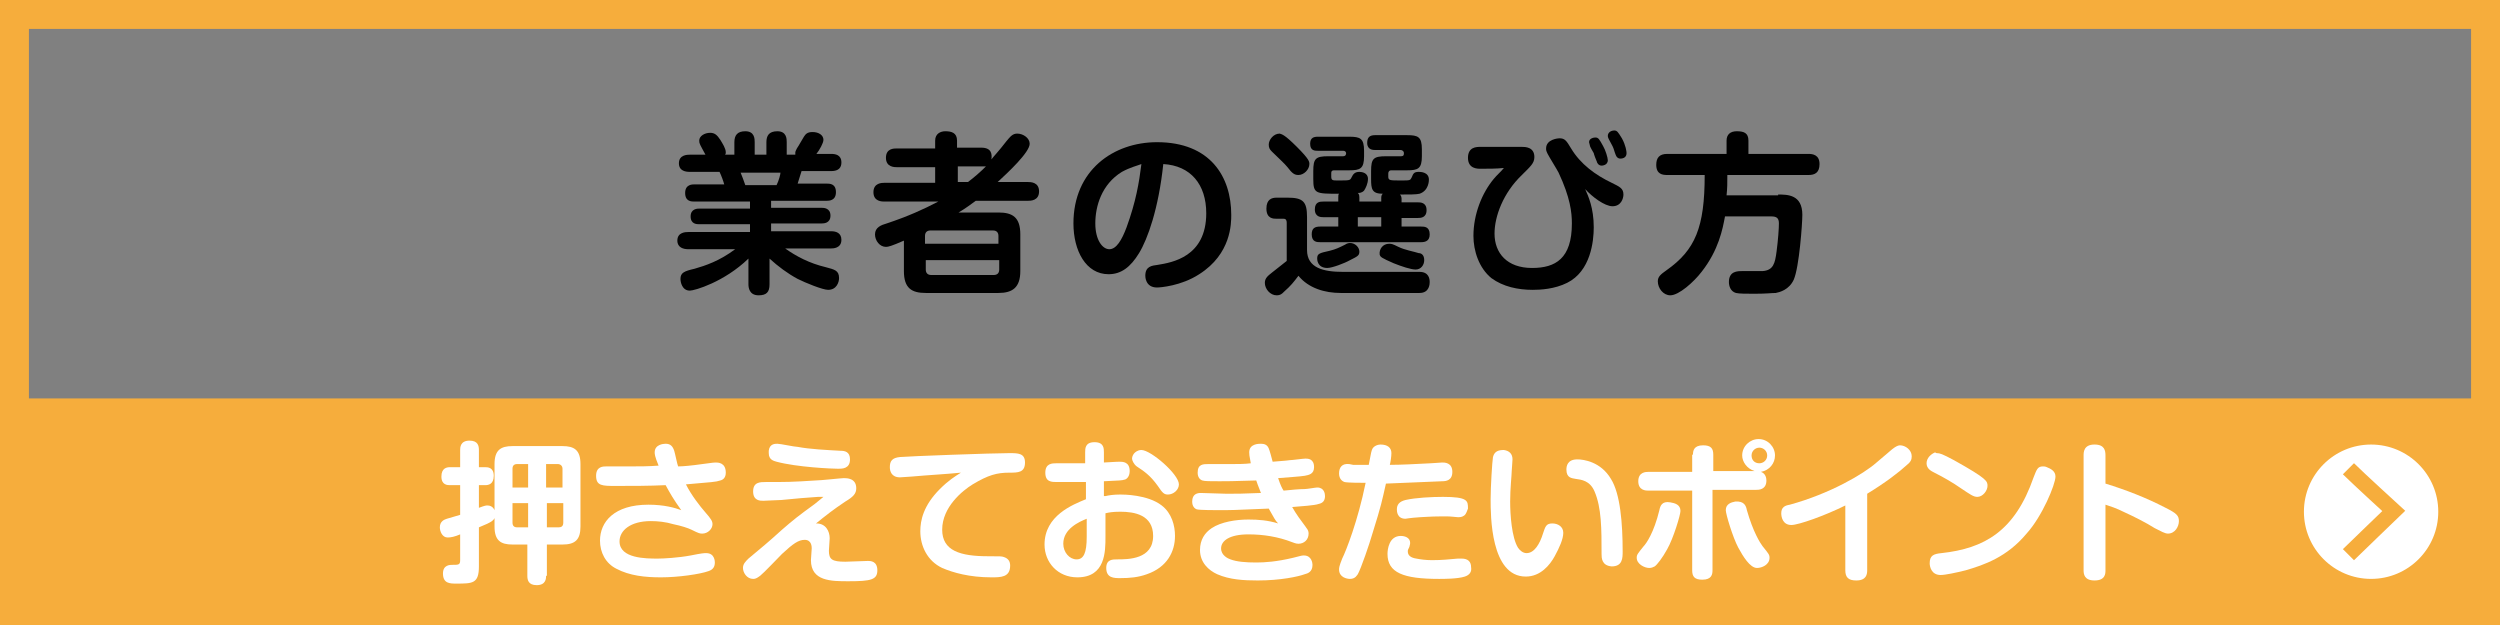 <?xml version="1.0" encoding="utf-8"?>
<!-- Generator: Adobe Illustrator 25.4.1, SVG Export Plug-In . SVG Version: 6.00 Build 0)  -->
<svg version="1.1" id="レイヤー_1" xmlns="http://www.w3.org/2000/svg" xmlns:xlink="http://www.w3.org/1999/xlink" x="0px"
	 y="0px" viewBox="0 0 320 80" style="enable-background:new 0 0 320 80;" xml:space="preserve">
<rect x="0" y="0" width="320" height="80" fill="#808080" stroke="none"/>
<style type="text/css">
	.st0{fill:#F6AD3C;}
	.st1{fill:#FFFFFF;stroke:#F6AD3C;stroke-width:0.804;stroke-miterlimit:10;}
	.st2{fill:none;stroke:#F6AD3C;stroke-width:2.01;stroke-miterlimit:10;}
	.st3{fill:none;}
	.st4{fill:#FFFFFF;}
</style>
<g>
	<path class="st0" d="M316.3,3.7v72.6H3.7V3.7H316.3 M320,0H0v80h320V0L320,0z"/>
	<rect x="0" y="51" class="st0" width="320" height="29"/>
	<g>
		<circle class="st1" cx="303.5" cy="65.5" r="9"/>
		<path class="st2" d="M300.6,60c1.2,1.2,5.8,5.4,5.8,5.4s-5.2,5-5.8,5.6"/>
	</g>
	<rect x="3.7" y="3.7" class="st3" width="312.6" height="47.3"/>
	<g>
		<path class="st4" d="M61.3,72.5c0,2.2-0.8,2.2-2.9,2.2c-0.8,0-1.7,0-1.7-1.3c0-1.1,0.9-1.1,1.2-1.1c0.8,0,1,0,1-0.6v-3.3
			c-0.7,0.3-1.2,0.4-1.6,0.4c-0.7,0-1-0.8-1-1.3c0-0.8,0.6-1,0.9-1.1c0.3-0.1,1.4-0.4,1.7-0.5v-3.8h-1.3c-0.3,0-1.1,0-1.1-1.1
			c0-1.1,0.7-1.2,1.1-1.2h1.3v-2.2c0-0.3,0-1.2,1.2-1.2c1.1,0,1.2,0.7,1.2,1.2v2.2h0.8c0.3,0,1.1,0,1.1,1.1c0,1.1-0.7,1.2-1.1,1.2
			h-0.8v2.9c0.8-0.3,0.9-0.3,1.1-0.3c0.7,0,1,0.6,1,1.1c0,0.8-0.4,1-2.1,1.7V72.5z M69.9,73.7c0,0.3,0,1.2-1.2,1.2
			c-1.1,0-1.2-0.7-1.2-1.2v-4h-1.9c-1.5,0-2.3-0.5-2.3-2.3v-8c0-1.8,0.8-2.3,2.3-2.3H72c1.5,0,2.3,0.5,2.3,2.3v8
			c0,1.7-0.7,2.3-2.3,2.3h-2V73.7z M65.6,62.4h2v-3h-1.4c-0.4,0-0.6,0.2-0.6,0.6V62.4z M65.6,64.4v2.5c0,0.4,0.2,0.6,0.6,0.6h1.4
			v-3.1H65.6z M72,62.4v-2.4c0-0.4-0.3-0.6-0.6-0.6h-1.5v3H72z M72,64.4h-2v3.1h1.5c0.3,0,0.6-0.1,0.6-0.6V64.4z"/>
		<path class="st4" d="M83.8,57.9c0-1,1.1-1.1,1.4-1.1c0.6,0,0.9,0.3,1.1,0.9c0.1,0.3,0.4,1.8,0.5,2c0.6,0,1.7-0.1,3.1-0.3
			c1.5-0.2,1.5-0.2,1.7-0.2c0.3,0,1.3,0,1.3,1.3c0,0.6-0.3,0.9-0.7,1c-0.6,0.2-1,0.2-4.4,0.5c0.7,1.4,1.8,2.8,2.5,3.6
			c0.7,0.8,0.9,1.1,0.9,1.5c0,0.6-0.6,1.2-1.3,1.2c-0.3,0-0.4,0-1.4-0.5c-0.4-0.2-1.3-0.5-2.3-0.7c-1-0.3-2-0.4-2.9-0.4
			c-2.6,0-4,1.2-4,2.6c0,2.2,3.4,2.2,4.9,2.2c0.7,0,2.6-0.1,4.2-0.4c1.5-0.3,1.7-0.3,2-0.3c1.1,0,1.1,1.1,1.1,1.2
			c0,0.5-0.2,0.9-0.8,1.1c-1.1,0.4-3.9,0.8-6.1,0.8c-2,0-4-0.2-5.7-1.1c-1.4-0.7-2.1-2.1-2.1-3.6c0-2.4,1.8-4.6,6.2-4.6
			c2,0,3.4,0.4,4.2,0.7c-1-1.4-1.4-2.1-2-3.2c-2.1,0.1-4.3,0.1-6.4,0.1c-1.7,0-2.5,0-2.5-1.3c0-1.2,0.9-1.2,1.3-1.2
			c0.2,0,0.8,0,0.9,0c0.6,0,1.3,0,2.2,0c1.1,0,2.3,0,3.6-0.1C83.8,58.4,83.8,58.1,83.8,57.9z"/>
		<path class="st4" d="M104.5,67c1.2,0,1.7,1,1.7,1.9c0,0.3-0.1,1.3-0.1,1.6c0,1.1,0.4,1.4,2.1,1.4c0.4,0,2.5-0.1,2.9-0.1
			c0.3,0,1.2,0,1.2,1.2c0,1.2-0.8,1.4-3.7,1.4c-2.2,0-4.8,0-4.8-2.7c0-0.2,0.1-1.3,0.1-1.5s0-1.1-0.9-1.1c-0.8,0-1.5,0.5-2.9,1.8
			c-0.4,0.4-2.4,2.5-2.8,2.8c-0.3,0.2-0.5,0.4-0.9,0.4c-0.8,0-1.3-0.8-1.3-1.4c0-0.5,0.3-0.8,0.7-1.2c1.9-1.6,2.2-1.8,4.3-3.7
			c1.5-1.3,2-1.7,4.2-3.3c0.4-0.3,0.7-0.6,1.1-0.9c-0.3,0-0.3,0-0.7,0c-0.3,0-3.9,0.3-4.7,0.4c-0.5,0-1.9,0.1-2.3,0.1
			c-0.4,0-1.3,0-1.3-1.2c0-1.2,0.9-1.2,1.6-1.2c2.7,0,3.3,0,6.4-0.2c0.6,0,3.3-0.3,3.6-0.3c0.4,0,1.6,0,1.6,1.3
			c0,0.7-0.4,1.1-1.4,1.7c-1.5,1-2.4,1.7-4,3C104.1,67.1,104.3,67,104.5,67z M99.5,56.8c0.4,0,2.2,0.4,2.6,0.4
			c1.6,0.3,3.7,0.4,5.5,0.5c0.5,0,1.2,0.1,1.2,1.1c0,1.2-1,1.2-1.5,1.2c-0.8,0-5.3-0.2-7.9-0.9c-0.3-0.1-1-0.2-1-1.1
			c0-0.1,0-0.2,0-0.3C98.5,56.8,99.2,56.8,99.5,56.8z"/>
		<path class="st4" d="M116.7,61c-0.2,0-1.3,0.1-1.5,0.1c-1.1,0-1.3-0.8-1.3-1.3c0-0.8,0.3-1.2,1.3-1.3c1-0.1,11.9-0.5,14-0.5
			c1.1,0,2,0,2,1.2c0,1.3-0.9,1.3-2,1.3c-1.6,0-2.7,0.3-4.7,1.5c-1.3,0.8-3.9,2.9-3.9,5.8c0,2.7,2.3,3.4,5.9,3.4c1.6,0,1.7,0,2,0.1
			c0.6,0.2,0.8,0.6,0.8,1.1c0,1.5-1.2,1.5-2.4,1.5c-2.8,0-4.9-0.6-6.3-1.2c-1.9-0.9-2.8-2.8-2.8-4.7c0-1.4,0.4-3.3,2.5-5.4
			c1.1-1.1,1.9-1.6,2.7-2.1C121,60.7,118.9,60.8,116.7,61z"/>
		<path class="st4" d="M141.5,63.5c0.4-0.1,1-0.2,1.9-0.2c0.4,0,3.5,0,5.3,1.4c1.3,1,1.7,2.6,1.7,3.9c0,2-1,4-3.6,4.9
			c-1.1,0.4-2.2,0.5-3.4,0.5c-0.8,0-1.8,0-1.8-1.3c0-1.1,0.8-1.1,1.4-1.1c1.4,0,4.6,0,4.6-3c0-2.7-2.4-3.1-4.2-3.1
			c-1,0-1.5,0.1-1.9,0.2v3c0,1.9,0,5.2-3.6,5.2c-2.5,0-4.2-1.9-4.2-4.2c0-3.7,3.6-5.1,5.3-5.8v-2.2c-1.2,0-3.6,0-3.7,0
			c-0.7,0-1.5,0-1.5-1.2c0-1.2,0.9-1.2,1.4-1.2c2.4,0,2.6,0,3.7,0v-1.4c0-0.5,0-1.3,1.2-1.3c1.2,0,1.2,0.8,1.2,1.3v1.3
			c1.7-0.1,1.8-0.1,2-0.1c0.4,0,1.3,0,1.3,1.2c0,0.8-0.5,1.1-0.7,1.1c-0.3,0.1-0.5,0.1-2.6,0.2V63.5z M139.1,66.4
			c-1,0.4-3,1.3-3,3.2c0,1.1,0.8,2,1.7,2c0.9,0,1.3-0.8,1.3-2.9V66.4z M146.1,57.6c1.2,0,4.8,3.1,4.8,4.4c0,0.7-0.7,1.3-1.4,1.3
			c-0.5,0-0.7-0.2-1.3-1.1c-1-1.4-1.8-1.9-2.7-2.5c-0.4-0.3-0.6-0.8-0.6-1c0-0.3,0.2-0.6,0.3-0.7C145.3,57.9,145.6,57.6,146.1,57.6z
			"/>
		<path class="st4" d="M159.9,57.9c0-1.1,1.2-1.1,1.5-1.1c0.4,0,0.8,0.1,1,0.6c0.1,0.2,0.4,1.3,0.5,1.7c1-0.1,1.5-0.1,2.2-0.2
			c0.3,0,1.7-0.2,2-0.2c0.3,0,1.1,0,1.1,1.1c0,0.9-0.7,1-1.2,1.1c-0.6,0.1-2.2,0.2-3.4,0.3c0.3,0.9,0.5,1.3,0.7,1.6
			c1-0.1,2-0.2,2.7-0.2c0.3,0,1.4-0.2,1.6-0.2c0.9,0,1,0.8,1,1.1c0,0.6-0.3,0.9-0.8,1c-0.5,0.2-2.3,0.3-3.4,0.4
			c0.5,0.9,1.1,1.7,1.7,2.5c0.1,0.2,0.4,0.4,0.4,0.9c0,0.8-0.6,1.3-1.3,1.3c-0.1,0-0.3,0-0.8-0.2c-1.8-0.7-3.7-1-5.6-1
			c-2.4,0-3.5,0.8-3.5,1.8c0,0.9,0.9,1.3,1.2,1.4c0.8,0.3,1.9,0.4,3.3,0.4c1.1,0,2.6-0.1,4.7-0.6c1.1-0.3,1.2-0.3,1.4-0.3
			c1,0,1.1,1,1.1,1.2c0,0.9-0.6,1.1-1,1.2c-0.8,0.3-3.1,0.8-6,0.8c-1.8,0-3.6-0.1-5.2-0.8c-1.1-0.5-2.2-1.5-2.2-3.1
			c0-1.3,0.6-2.2,1.5-2.8c1.2-0.8,3.1-1.1,4.7-1.1c1.3,0,2.5,0.1,3.8,0.5c-0.4-0.4-0.5-0.7-1.2-1.9c-4.6,0.2-4.9,0.2-6.3,0.2
			c-0.5,0-2.5,0-2.9-0.1c-0.3-0.1-0.6-0.4-0.6-1c0-1,0.7-1.1,1.1-1.1c0.5,0,2.8,0.1,3.3,0.1c1.3,0,2,0,4.4-0.1
			c-0.4-1-0.5-1.3-0.6-1.6c-3.3,0.1-3.6,0.1-4.7,0.1c-1.2,0-1.9,0-2.2-0.1c-0.3-0.1-0.6-0.4-0.6-1c0-1.1,0.7-1.1,1.4-1.1
			c0.5,0,2.6,0,3.1,0c0.5,0,1.6,0,2.3-0.1C159.9,58.3,159.9,58.1,159.9,57.9z"/>
		<path class="st4" d="M173.2,59.5c0.1,0,1.8,0,2,0c0.1-0.4,0.3-1.7,0.4-1.9c0.2-0.6,0.9-0.7,1.1-0.7c0.9,0,1.4,0.4,1.4,1.1
			c0,0.4-0.1,1.1-0.2,1.5c1.4,0,3.3-0.1,5.2-0.2c0.3,0,1.3-0.1,1.5-0.1c0.3,0,1.3,0,1.3,1.2c0,1.1-0.8,1.2-1.3,1.2
			c-2.4,0.1-4.8,0.2-7.2,0.3c-0.5,2.2-0.6,2.8-1.7,6.3c-0.4,1.4-1.5,4.6-1.9,5.3c-0.1,0.1-0.3,0.6-1,0.6c-0.4,0-1.4-0.2-1.4-1.2
			c0-0.2,0-0.4,0.4-1.4c0.5-1,2-4.8,3-9.7c-0.5,0-2.3,0-2.7-0.1c-0.3-0.1-0.7-0.4-0.7-1.1c0-0.8,0.4-1.3,1.3-1.2L173.2,59.5z
			 M187.5,73.8c-0.9,0.3-2.7,0.3-3.3,0.3c-4.6,0-6.6-0.8-6.6-3.2c0-0.6,0.2-2.3,1.7-2.3c0.5,0,1.2,0.2,1.2,0.9
			c0,0.2-0.1,0.4-0.1,0.5c-0.2,0.4-0.2,0.4-0.2,0.6c0,0.5,0.4,0.8,1.1,0.9c0.5,0.1,1.2,0.2,2,0.2c1.3,0,2.1-0.1,3.3-0.2
			c0.2,0,0.4,0,0.5,0c0.8,0,1.2,0.4,1.2,1.1C188.4,73.2,188.1,73.6,187.5,73.8z M187.4,66c-0.3,0.2-0.5,0.2-0.8,0.2
			c-0.1,0-0.9-0.1-1.3-0.1c-0.3,0-0.5,0-0.9,0c-1.3,0-2.3,0.1-2.6,0.1c-1.5,0.1-1.8,0.2-1.9,0.2c-1.1,0-1.1-1-1.1-1.2
			c0-0.6,0.3-1,1.1-1.2c1.3-0.3,3.4-0.4,4.8-0.4c3.2,0,3.2,0.5,3.2,1.5C187.8,65.3,187.7,65.8,187.4,66z"/>
		<path class="st4" d="M193.6,58.8c0,0.3-0.1,1.3-0.1,1.5c0,0.5-0.2,2.2-0.2,3.9c0,1.7,0.2,4.6,1,5.9c0.2,0.3,0.6,0.7,1.1,0.7
			c1,0,1.7-1.2,2.1-2.5c0.3-0.9,0.4-1.3,1.2-1.3c0.7,0,1.4,0.4,1.4,1.2c0,0.8-0.5,1.9-1.1,3c-0.6,1.1-1.8,2.6-3.7,2.6
			c-4.5,0-4.5-7.8-4.5-9.9c0-1.6,0.2-4.8,0.3-5.4c0.2-0.8,0.8-0.9,1.4-0.9C193.2,57.7,193.6,58.1,193.6,58.8z M205,70.9
			c0-3.2,0-5.9-0.9-8c-0.6-1.4-1.7-1.5-2.4-1.6c-0.5-0.1-1.2-0.1-1.2-1.2c0-0.4,0.1-1.3,1.4-1.3c0.8,0,3,0.3,4.3,2.5
			c1.2,1.9,1.5,5.7,1.5,9.3c0,0.8,0,1.9-1.4,1.9C205,72.4,205,71.4,205,70.9z"/>
		<path class="st4" d="M215.1,65.4c0,0.5-0.9,3.5-1.7,4.9c-0.6,1.1-1.3,2-1.6,2.2c-0.2,0.1-0.4,0.2-0.7,0.2c-0.6,0-1.6-0.5-1.6-1.3
			c0-0.4,0.1-0.5,0.9-1.5c0.3-0.3,1.3-1.7,2-4.6c0.1-0.5,0.3-1.2,1.4-1C214.4,64.4,215.1,64.6,215.1,65.4z M216.7,58.2
			c0-0.5,0.1-1.2,1.3-1.2c1,0,1.3,0.4,1.3,1.2v2.1h5.3c-1-0.3-1.6-1.2-1.6-2c0-1.2,1-2.1,2.1-2.1c1.2,0,2.1,1,2.1,2.1
			c0,1-0.7,1.9-1.8,2.1c0.6,0.2,0.7,0.8,0.7,1.1c0,1.2-1,1.2-1.3,1.2h-5.6v10.3c0,0.5-0.1,1.2-1.3,1.2c-1,0-1.3-0.4-1.3-1.2V62.8
			h-5.6c-0.3,0-1.3,0-1.3-1.2c0-1.2,1-1.2,1.3-1.2h5.6V58.2z M223.6,65.3c0.8,2.8,1.7,4.2,2,4.6c0.8,1,0.9,1.1,0.9,1.5
			c0,0.9-1,1.3-1.6,1.3c-0.9,0-1.8-1.5-2.4-2.6c-0.7-1.3-1.6-4.3-1.6-4.8c0-0.8,0.7-1,1.2-1.1C223.3,64.1,223.5,64.8,223.6,65.3z
			 M225.2,57.3c-0.5,0-1,0.4-1,1c0,0.6,0.4,1,1,1c0.5,0,1-0.4,1-1C226.2,57.7,225.7,57.3,225.2,57.3z"/>
		<path class="st4" d="M239,73c0,0.5-0.1,1.3-1.4,1.3c-1,0-1.4-0.4-1.4-1.3v-8.3c-2.6,1.3-6,2.5-6.9,2.5c-1.1,0-1.3-1-1.3-1.5
			c0-0.8,0.5-1,1.1-1.1c5.1-1.4,9.4-3.9,11.1-5.4l2-1.7c0.5-0.4,0.8-0.5,1-0.5c0.7,0,1.5,0.6,1.5,1.4c0,0.4-0.1,0.7-0.6,1.1
			c-1.1,1-2.8,2.3-5.1,3.7V73z"/>
		<path class="st4" d="M247.9,58c0.4,0,0.7,0.1,2.2,0.9c4.3,2.4,4.3,2.7,4.3,3.3c0,0.6-0.6,1.4-1.3,1.4c-0.5,0-0.9-0.3-2.1-1.1
			c-1-0.7-2.2-1.4-3.4-2c-0.4-0.2-1-0.5-1-1.2c0-0.7,0.6-1.2,1.1-1.4C247.8,58,247.9,58,247.9,58z M263.1,61c0,1-1.7,5.1-3.7,7.3
			c-2.5,3-5.4,4-7.8,4.7c-1.2,0.3-2.6,0.6-3.2,0.6c-1.2,0-1.4-1.1-1.4-1.5c0-1,0.5-1.2,1.5-1.3c5.5-0.6,9.4-2.8,11.8-9.7
			c0.4-1,0.5-1.4,1.2-1.4c0.1,0,0.3,0,0.5,0.1C262.5,60,263.1,60.3,263.1,61z"/>
		<path class="st4" d="M269.5,73c0,0.4,0,1.3-1.4,1.3c-1.3,0-1.4-0.8-1.4-1.3V58.3c0-0.4,0-1.4,1.4-1.4c1.3,0,1.4,0.8,1.4,1.4v3.6
			c2.6,0.8,5.2,1.8,7.7,3.1c1.4,0.7,1.7,1,1.7,1.7c0,0.7-0.5,1.6-1.4,1.6c-0.4,0-0.9-0.3-1.7-0.7c-1.1-0.7-2.7-1.5-3.8-2
			c-1.2-0.6-1.9-0.8-2.5-1V73z"/>
	</g>
	<g>
		<g>
			<path d="M94,19.8v-1.6c0-0.9,0.4-1.4,1.4-1.4c1.2,0,1.2,1,1.2,1.4v1.6h1.5v-1.6c0-0.8,0.3-1.4,1.4-1.4c1.2,0,1.2,1,1.2,1.4v1.6
				h1.1c0,0,0-0.2,0-0.3c0-0.1,0.1-0.3,0.2-0.5c0.4-0.6,0.4-0.7,0.9-1.5c0.2-0.3,0.4-0.6,1.1-0.6c0.8,0,1.4,0.4,1.4,1
				c0,0.4-0.5,1.3-0.9,1.8h1.9c0.5,0,1.3,0.1,1.3,1.1c0,0.6-0.3,1.1-1.3,1.1h-3.8c-0.3,0.9-0.3,1-0.5,1.6h3.7c0.4,0,1.2,0,1.2,1.1
				c0,1.1-0.9,1.1-1.2,1.1h-7.1v0.9h6.5c0.2,0,1.1,0,1.1,1s-0.9,1-1.1,1h-6.5v1h7.7c0.6,0,1.3,0.2,1.3,1.1c0,1.1-1.1,1.1-1.3,1.1
				h-5.9c1.4,1,3.1,1.9,5.2,2.4c1.1,0.3,1.7,0.4,1.7,1.4c0,0.5-0.3,1.5-1.4,1.5c-0.7,0-2.9-0.9-3.9-1.4c-1.3-0.7-2.5-1.6-3.6-2.6
				v3.3c0,1-0.4,1.4-1.4,1.4c-1.2,0-1.3-1-1.3-1.4v-3.3c-3.1,3-6.9,4.1-7.5,4.1c-1,0-1.2-1.1-1.2-1.5c0-0.8,0.5-1,1.8-1.3
				c1.4-0.4,3.2-1,5.2-2.5h-6c-0.6,0-1.4-0.2-1.4-1.1c0-1.1,1.1-1.1,1.4-1.1H96v-1h-6.5c-0.3,0-1.1,0-1.1-1c0-1,0.9-1,1.1-1H96v-0.9
				h-7.1c-0.4,0-1.2,0-1.2-1.1c0-1.1,0.9-1.1,1.2-1.1h3.8c-0.1-0.4-0.4-1.2-0.6-1.6h-3.8c-0.5,0-1.4-0.1-1.4-1.1
				c0-1.1,1.1-1.1,1.4-1.1h2c-0.7-1.3-0.8-1.4-0.8-1.8c0-0.6,0.7-1,1.4-1c0.6,0,0.9,0.3,1.3,0.9c0.3,0.5,0.7,1.1,0.7,1.6
				c0,0.1,0,0.2-0.1,0.3H94z M99.4,23.7c0.3-0.6,0.5-1.4,0.5-1.6h-5.1c0.1,0.2,0.5,1.3,0.6,1.6H99.4z"/>
			<path d="M131.6,23.3c0.3,0,1.4,0,1.4,1.2c0,1.2-1.1,1.2-1.4,1.2h-6.7c-0.7,0.5-1.2,0.9-2.2,1.5h5.1c1.8,0,2.8,0.6,2.8,2.8v4.7
				c0,2.1-1,2.8-2.8,2.8h-9.3c-1.8,0-2.8-0.6-2.8-2.8v-3.9c-1.6,0.7-2,0.8-2.3,0.8c-0.8,0-1.4-0.8-1.4-1.6c0-0.9,0.8-1.2,1.5-1.4
				c2.7-0.9,4.7-1.8,6.6-2.8h-6.9c-0.3,0-1.4,0-1.4-1.2c0-1.2,1.1-1.2,1.4-1.2h6.5v-2h-4.9c-0.3,0-1.4,0-1.4-1.2
				c0-1.2,1-1.2,1.4-1.2h4.9V18c0-0.9,0.7-1.2,1.3-1.2c0.8,0,1.5,0.2,1.5,1.2v0.9h3.1c1.3,0,1.4,0.8,1.3,1.5c0.3-0.4,0.9-1,1.9-2.3
				c0.5-0.6,0.8-1,1.4-1c0.8,0,1.6,0.6,1.6,1.3c0,1.1-2.8,3.7-4.1,4.9H131.6z M127.8,31.2v-1c0-0.4-0.2-0.7-0.7-0.7h-8
				c-0.4,0-0.7,0.2-0.7,0.7v1H127.8z M118.5,33.3v1.2c0,0.4,0.2,0.7,0.7,0.7h8c0.4,0,0.7-0.2,0.7-0.7v-1.2H118.5z M123.9,23.3
				c0.8-0.6,1.6-1.3,2.3-2c-0.1,0-0.2,0-0.5,0h-3.1v2H123.9z"/>
			<path d="M145.8,32.4c-1.1,1.8-2.3,2.7-3.9,2.7c-2.9,0-4.5-3-4.5-6.5c0-6.8,5.1-10.4,10.7-10.4c6.8,0,9.5,4.4,9.5,9.3
				c0,1.1,0,5-4.1,7.6c-2.3,1.5-5,1.7-5.4,1.7c-1.5,0-1.5-1.4-1.5-1.5c0-1.2,0.8-1.3,1.6-1.4c1.8-0.3,6.2-1,6.2-6.6
				c0-3.7-2-6.1-5.5-6.3C148.3,26.7,146.9,30.6,145.8,32.4z M143.6,22c-2.6,1.6-3.4,4.4-3.4,6.6c0,2.1,0.9,3.3,1.8,3.3
				c0.9,0,1.6-1.2,2.2-2.8c1.2-3.3,1.6-5.7,1.9-8.1C145.6,21.2,144.7,21.4,143.6,22z"/>
			<path d="M181.7,34.8c1.2,0,1.3,0.9,1.3,1.3c0,0.2,0,1.4-1.3,1.4h-10.1c-2,0-4.1-0.6-5.4-2.2c-0.6,0.8-1,1.3-1.8,2
				c-0.3,0.3-0.5,0.5-1,0.5c-0.8,0-1.5-0.8-1.5-1.6c0-0.6,0.4-0.9,0.9-1.3c0.9-0.7,1.5-1.2,1.9-1.5v-4.9c0-0.3-0.1-0.5-0.4-0.5h-0.9
				c-0.4,0-1.3,0-1.3-1.3c0-1.2,0.7-1.4,1.3-1.4h1.4c2,0,2.5,0.5,2.5,2.5V32c0,2.3,2.1,2.8,4.6,2.8H181.7z M166,18.8
				c1.6,1.6,1.6,1.9,1.6,2.2c0,0.7-0.7,1.4-1.4,1.4c-0.5,0-0.8-0.2-1.4-1c-0.3-0.4-1.4-1.4-2-2c-0.3-0.3-0.4-0.5-0.4-0.9
				c0-0.6,0.6-1.4,1.4-1.4C164.1,17.2,164.4,17.2,166,18.8z M173.8,25.8h3v-0.5c0-0.3,0.1-0.4,0.2-0.5c-1.4,0-1.5-0.6-1.5-1.9v-1
				c0-1.6,0.3-1.9,1.9-1.9h1.9c0.4,0,0.4-0.2,0.4-0.4c0-0.3-0.3-0.4-0.4-0.4H176c-0.2,0-1,0-1-0.9c0-0.7,0.3-1,1-1h4.1
				c1.4,0,1.9,0.2,1.9,1.8V20c0,1.6-0.5,1.8-1.9,1.8h-2c-0.3,0-0.4,0.2-0.4,0.4v0.4c0,0.5,0.2,0.5,1.6,0.5c1.2,0,1.2,0,1.4-0.4
				c0.2-0.5,0.3-0.7,0.9-0.7c0.2,0,1.3,0,1.3,1c0,0.1,0,1.4-1.2,1.8c-0.4,0.1-1.3,0.1-2.5,0.1c0,0,0.2,0.2,0.2,0.5v0.5h2.1
				c0.3,0,1.1,0,1.1,1c0,1-0.8,1-1.1,1h-2.1V29h2.5c0.4,0,1.1,0,1.1,1c0,0.8-0.5,1-1.1,1h-12.9c-0.4,0-1.1,0-1.1-1
				c0-0.8,0.4-1,1.1-1h2.3v-1.2h-1.9c-0.3,0-1.1,0-1.1-1c0-1,0.7-1,1.1-1h1.9v-0.5c0-0.3,0-0.4,0.1-0.5c-3,0-3.3,0-3.3-1.9v-1
				c0-1.6,0.3-1.9,1.9-1.9h1.9c0.4,0,0.4-0.3,0.4-0.4c0,0,0-0.3-0.4-0.3h-3.2c-0.4,0-1,0-1-0.9c0-0.8,0.5-0.9,1-0.9h4
				c1.4,0,1.9,0.2,1.9,1.8V20c0,1.6-0.5,1.8-1.9,1.8h-1.9c-0.4,0-0.4,0.2-0.4,0.4v0.4c0,0.5,0.2,0.5,0.8,0.5c1.6,0,1.6,0,1.8-0.4
				c0.2-0.4,0.4-0.7,1-0.7c0.3,0,1.1,0.1,1.1,0.9c0,0.6-0.3,1.2-0.5,1.5c-0.3,0.3-0.6,0.3-0.8,0.3c0.1,0.1,0.2,0.2,0.2,0.6V25.8z
				 M172.8,33.3c-0.7,0.4-2.3,1-2.9,1c-1.3,0-1.3-1.1-1.3-1.2c0-0.6,0.2-0.7,1.6-1c0.8-0.2,1.2-0.4,2-0.8c0.1-0.1,0.4-0.2,0.6-0.2
				c0.7,0,1.2,0.6,1.2,1.1C174,32.7,173.8,32.8,172.8,33.3z M176.8,27.8h-3V29h3V27.8z M177.8,31.2c0.3,0,0.4,0,1.2,0.4
				c0.8,0.4,2,0.6,2.6,0.8c0.3,0,0.7,0.2,0.7,0.9c0,0.6-0.4,1.2-1.1,1.2c-0.6,0-1.8-0.4-2.8-0.8c-1.6-0.7-1.7-0.8-1.8-1.1
				C176.5,31.9,177,31.2,177.8,31.2z"/>
			<path d="M204,29.1c0,1.8-0.4,5.6-3.4,7.1c-1.6,0.8-3.4,0.9-4.4,0.9c-1.9,0-3.8-0.4-5.3-1.5c-1.6-1.3-2.3-3.5-2.3-5.4
				c0-2.8,1.1-5.5,2.6-7.3c0.4-0.5,0.9-0.9,1.3-1.4c-0.9,0.1-2.1,0.1-3,0.1c-0.4,0-1.6,0-1.6-1.4c0-1.4,1.1-1.4,1.6-1.4h5.3
				c0.4,0,1.6,0,1.6,1.3c0,0.8-0.5,1.2-1.6,2.3c-2.4,2.3-3.5,5.3-3.5,7.5c0,2.5,1.6,4.4,4.8,4.4c3,0,5.1-1.2,5.1-5.7
				c0-1.4-0.2-3.3-1.7-6.5c-0.2-0.4-1.2-2-1.4-2.4c-0.2-0.4-0.2-0.5-0.2-0.7c0-1.2,1.6-1.3,1.7-1.3c0.7,0,0.9,0.3,1.5,1.3
				c1.2,2,3.1,3.4,5.2,4.4c1,0.5,1.5,0.7,1.5,1.5c0,0.5-0.3,1.5-1.4,1.5c-1,0-2.6-1.2-3.5-2.2C203.3,25.1,204,26.6,204,29.1z
				 M203.5,18.6c0-0.1-0.1-0.3-0.1-0.4c0-0.5,0.6-0.6,0.8-0.6c0.4,0,0.5,0.2,1,1.1c0.3,0.5,0.6,1.5,0.6,1.8c0,0.7-0.8,0.7-0.8,0.7
				c-0.4,0-0.6-0.4-0.6-0.5c-0.1-0.2-0.4-1-0.4-1.1C203.9,19.4,203.5,18.8,203.5,18.6z M205.8,17.4c0-0.5,0.5-0.7,0.8-0.7
				c0.4,0,0.5,0.2,1,1c0.5,0.9,0.6,1.7,0.6,1.9c0,0.7-0.7,0.7-0.8,0.7c-0.3,0-0.5-0.2-0.6-0.5c-0.2-0.5-0.2-0.7-0.4-1.1
				C205.9,17.8,205.8,17.6,205.8,17.4z"/>
			<path d="M227.6,24.9c1.2,0,3.1,0,3.1,2.6c0,1.1-0.4,6.7-1.1,8.3c-0.6,1.3-1.8,1.6-2.3,1.7c-0.5,0-1.2,0.1-2.7,0.1
				c-1,0-2,0-2.4-0.1c-0.7-0.2-0.9-0.9-0.9-1.4c0-1.4,1.1-1.4,1.7-1.4c0.4,0,2.3,0,2.6,0c1.4-0.1,1.6-1,1.8-2.5
				c0.2-1.5,0.3-3,0.3-3.6c0-0.7-0.3-0.9-1-0.9h-5.9c-0.3,1.6-0.8,4.3-3,7.1c-1,1.3-2.9,3-4,3c-0.9,0-1.6-0.9-1.6-1.8
				c0-0.6,0.4-0.9,1.1-1.4c3.7-2.6,4.9-5.5,4.9-12.2h-4.8c-0.6,0-1.4-0.1-1.4-1.3c0-0.9,0.4-1.4,1.4-1.4h7.6v-1.7
				c0-0.8,0.5-1.2,1.3-1.2c0.9,0,1.5,0.2,1.5,1.2v1.7h7.7c0.5,0,1.4,0.1,1.4,1.3c0,1.1-0.6,1.4-1.4,1.4h-10.4c0,1,0,1.7-0.1,2.6
				H227.6z"/>
		</g>
	</g>
</g>
</svg>
